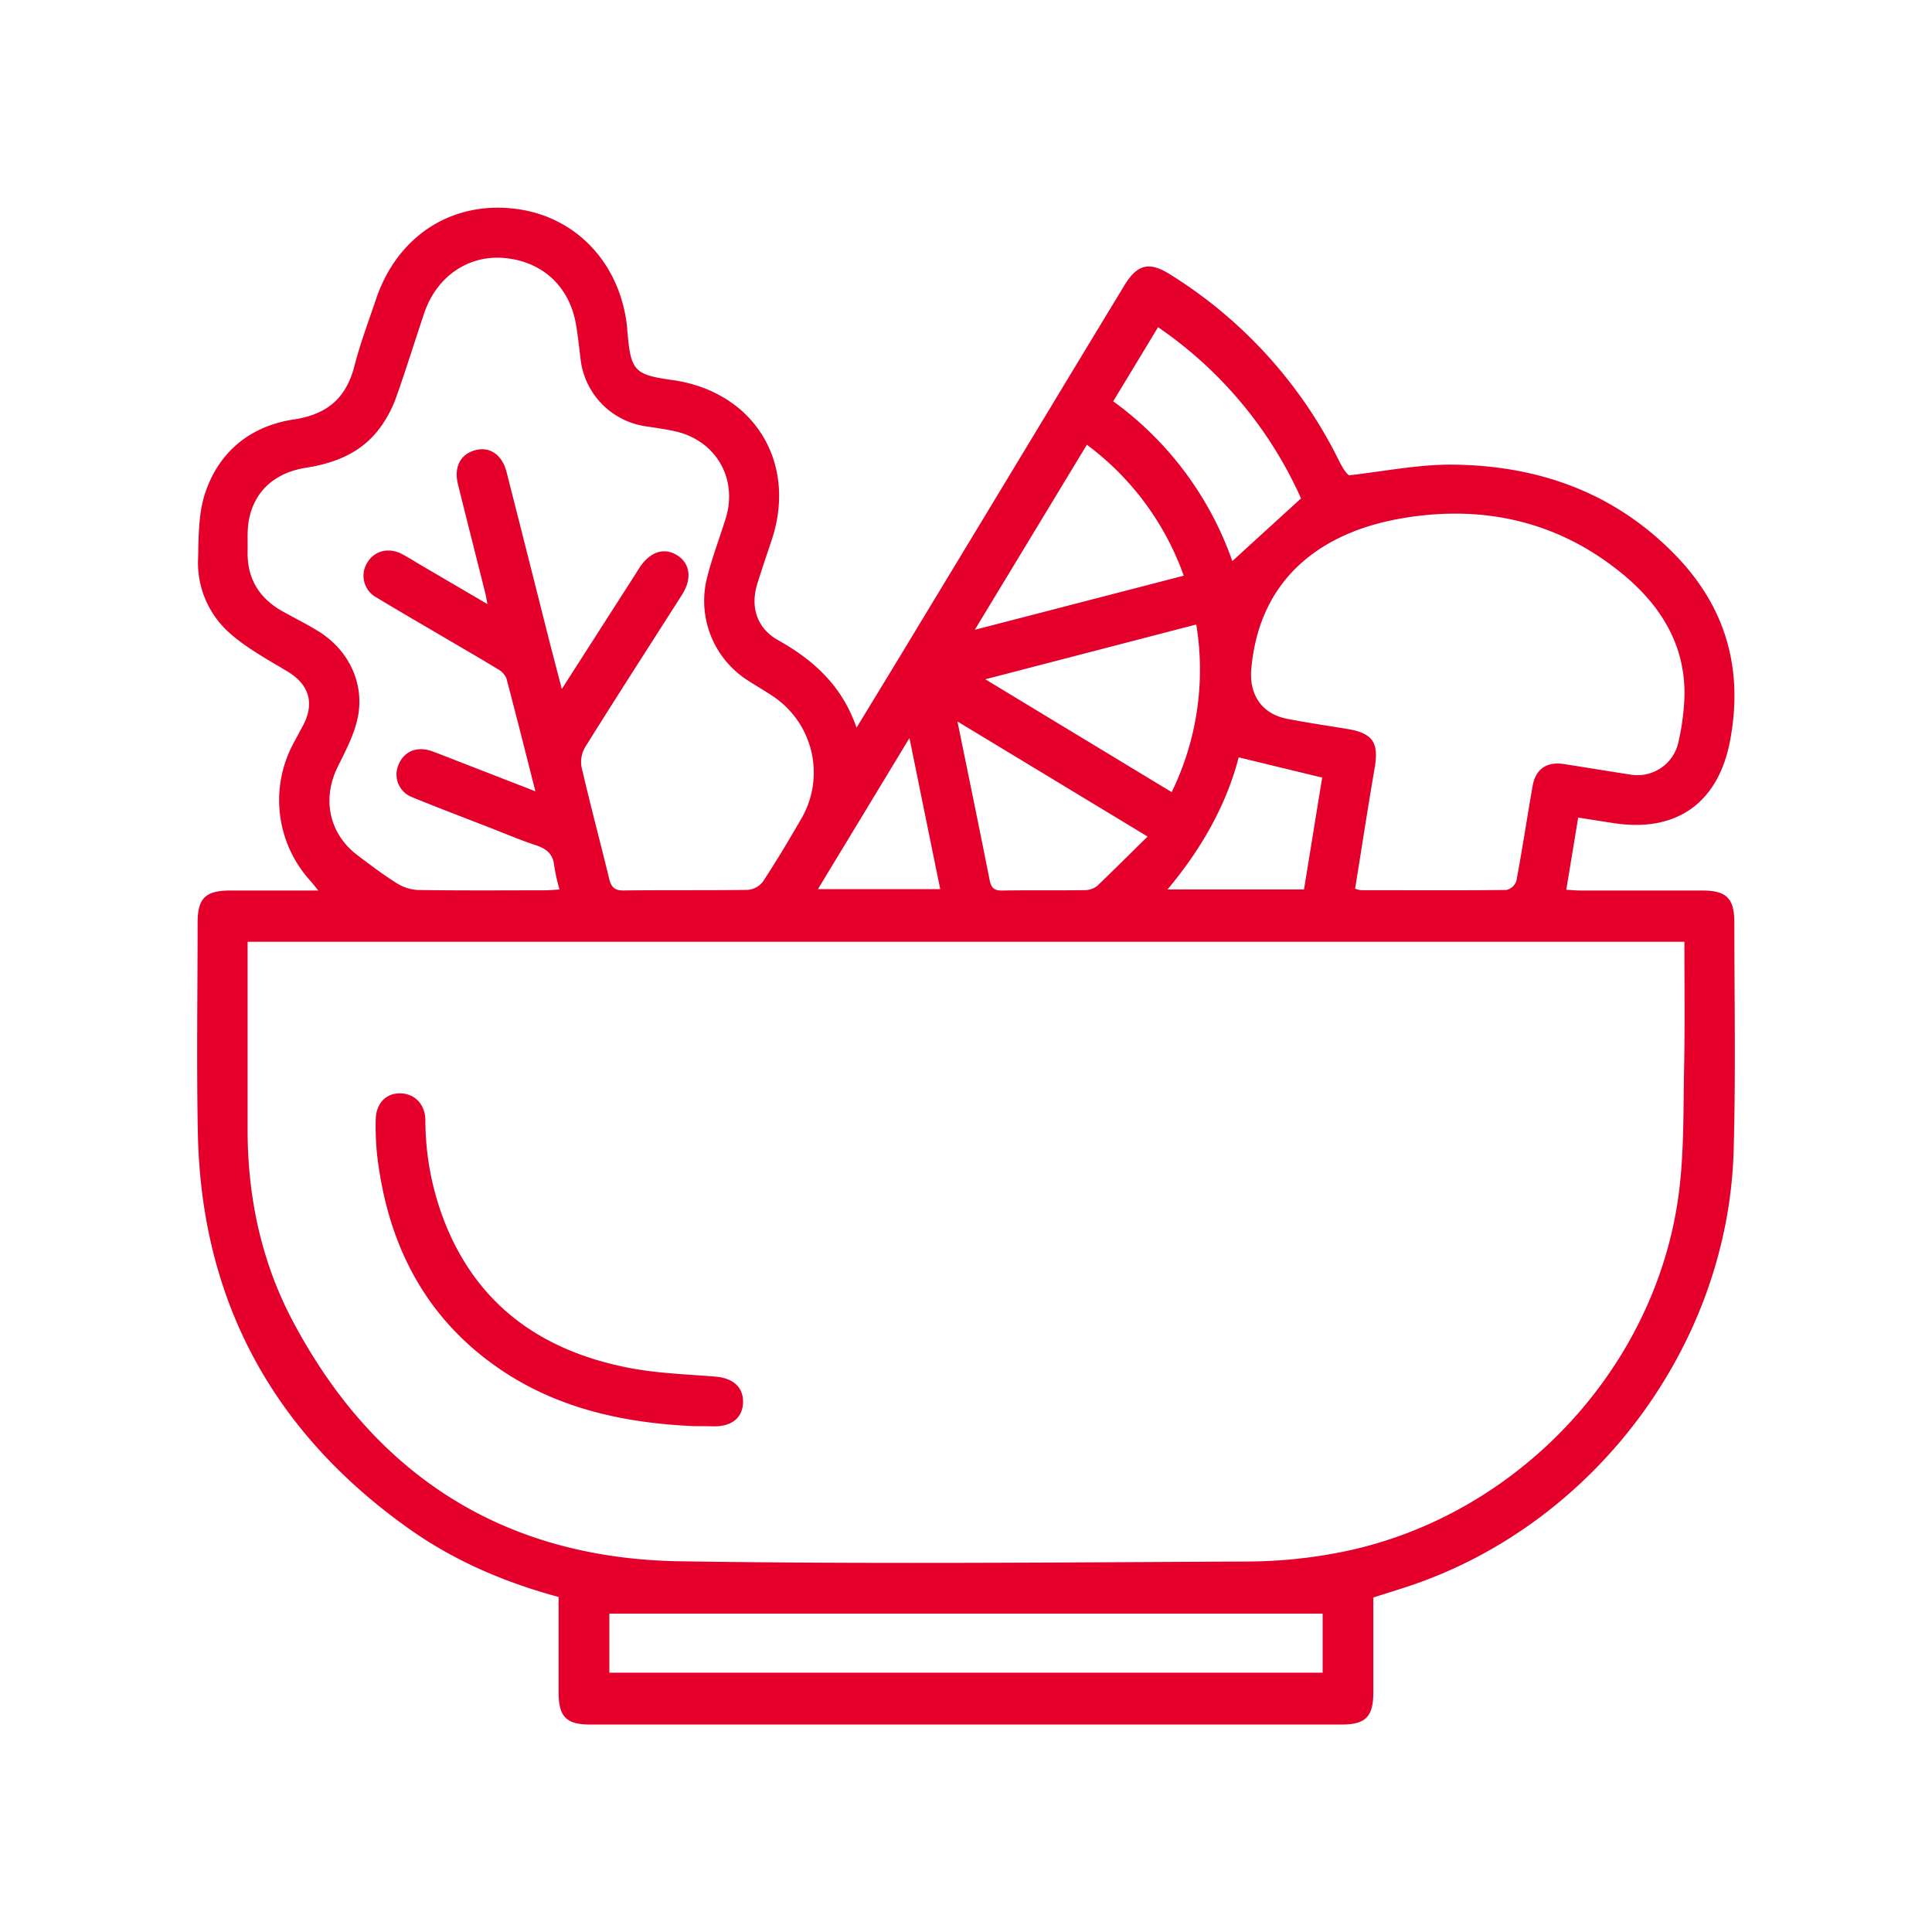 <svg id="Capa_2" data-name="Capa 2" xmlns="http://www.w3.org/2000/svg" xmlns:xlink="http://www.w3.org/1999/xlink" viewBox="0 0 500 500"><defs><style>.cls-1{fill:none;}.cls-2{clip-path:url(#clip-path);}.cls-3{fill:#e4002b;}</style><clipPath id="clip-path"><rect class="cls-1" x="652" y="-1713.5" width="1927" height="420"/></clipPath></defs><title>carbohidratos</title><path class="cls-3" d="M144.57,413.3c-13.94-3.78-26.9-9.31-38.52-17.52C70.6,370.72,52,336.48,51.2,293c-.35-18-.06-36.08-.06-54.13,0-6.46,2-8.39,8.55-8.41,7.31,0,14.63,0,22.67,0-1-1.28-1.58-2-2.16-2.64a31,31,0,0,1-4.41-35.15c.88-1.68,1.8-3.34,2.68-5,3-5.74,1.49-10.51-4-13.85-5.15-3.1-10.53-6-15-9.95a24.25,24.25,0,0,1-8.2-19.4c.14-5.64.07-11.58,1.81-16.82,3.61-10.88,11.85-17.47,23.16-19.13C84.72,107.2,89.6,103,91.72,94.73c1.5-5.84,3.65-11.51,5.57-17.24C102.74,61.23,116.65,52.1,133.06,54c15.95,1.83,27.6,14.15,29.27,31,0,.35,0,.71.07,1.06.85,9.9,1.81,10.93,11.52,12.28,21.14,2.94,32.52,21.27,25.77,41.49-1.24,3.71-2.5,7.41-3.67,11.14-1.91,6.12-.16,11.62,5.37,14.72,9.21,5.16,16.57,11.84,20.28,22.63,5.35-8.78,10.38-17,15.38-25.31q17.32-28.6,34.61-57.22,9.66-16,19.34-31.94c3.3-5.44,6.42-6.23,11.72-2.89a118.37,118.37,0,0,1,43.56,47.77c.89,1.77,1.81,3.54,2.85,4.28,9-1,18-2.86,27-2.76,22.15.26,41.87,7.26,57.63,23.59,13,13.49,17.42,29.44,14,47.78-3,16-13.67,23.82-29.81,21.45-3-.44-6.07-.94-9.52-1.48-1,6.15-2,12.17-3.08,18.68,1.44.08,2.68.2,3.91.2,10.45,0,20.9,0,31.34,0,6.25,0,8.25,2.05,8.25,8.37,0,19.7.38,39.42-.19,59.11-1.47,50.18-35.92,96.25-83.52,112.37-3.14,1.06-6.31,2-9.72,3.12,0,8.12,0,16.3,0,24.48,0,6.36-2,8.39-8.19,8.39H152.78c-6.25,0-8.2-2-8.21-8.34ZM435.92,243.74H64.08v4.13c0,14.83,0,29.67,0,44.5,0,17.52,3.58,34.28,11.77,49.69,21.25,40,54.81,61.29,100.12,62,49,.76,98,.29,147,.06a127.16,127.16,0,0,0,24.69-2.55c44.85-9.18,80.67-47.17,86.75-92.25,1.45-10.75,1.21-21.75,1.43-32.65S435.92,254.87,435.92,243.74Zm-309.77-87.4c-.26-1.34-.36-2-.52-2.68-2.36-9.43-4.76-18.84-7.1-28.28-1.13-4.57.64-7.91,4.63-8.91,3.68-.92,6.82,1.3,7.94,5.69q5.34,21,10.64,42.05c1.14,4.48,2.32,8.95,3.66,14.1l19.07-29.75c.32-.5.62-1,.94-1.51,2.73-4.22,6.39-5.48,9.8-3.37s3.95,6.08,1.28,10.27c-8.35,13.1-16.78,26.15-25,39.32a7.6,7.6,0,0,0-1,5.18c2.24,9.7,4.82,19.32,7.17,29,.53,2.2,1.48,3.06,3.85,3,10.68-.13,21.37,0,32.05-.15a5.53,5.53,0,0,0,3.89-2.14c3.44-5.25,6.67-10.65,9.82-16.09a23.74,23.74,0,0,0-7.41-32c-2-1.32-4-2.48-6-3.77A24.42,24.42,0,0,1,183,149.45c1.3-5.16,3.21-10.16,4.8-15.25,3.21-10.28-2.49-20.17-13-22.56-2.42-.55-4.9-.88-7.36-1.27a19.85,19.85,0,0,1-17.22-17.73c-.35-2.83-.65-5.66-1.12-8.47-1.65-10-8.7-16.56-18.72-17.41C121.11,66,113,71.59,109.8,81c-2.47,7.3-4.72,14.68-7.31,21.93a30.77,30.77,0,0,1-3.94,7.51c-4.72,6.61-11.61,9.39-19.39,10.62-8,1.27-13.29,6-14.73,13.42-.52,2.64-.28,5.43-.35,8.15-.16,7.1,3,12.25,9.18,15.66,3,1.67,6.09,3.2,9,5,7.85,4.75,12.18,13.48,10.32,22.44-.91,4.42-3.16,8.62-5.18,12.73-4.11,8.33-2.24,17.3,5.13,22.89,3.31,2.51,6.63,5,10.14,7.22a11.24,11.24,0,0,0,5.52,1.76c10.92.17,21.84.09,32.76.08,1.16,0,2.31-.12,3.85-.2a50.68,50.68,0,0,1-1.37-6.14c-.29-3.06-2-4.43-4.78-5.33-3.93-1.3-7.76-2.93-11.62-4.44-6.74-2.62-13.5-5.18-20.19-7.92A6.3,6.3,0,0,1,103.1,198c1.36-3.47,4.65-4.93,8.46-3.66,1.68.56,3.32,1.26,5,1.9l22,8.55c-2.6-10.26-5-19.77-7.5-29.24a5,5,0,0,0-2.32-2.43c-4.24-2.6-8.56-5.08-12.86-7.61-6.13-3.61-12.3-7.15-18.38-10.85A6.38,6.38,0,0,1,95,145.7c1.79-3.14,5.5-4.13,9-2.33,1.68.88,3.28,1.91,4.91,2.87ZM350.7,230a7.6,7.6,0,0,0,1.48.38c12.57,0,25.15.09,37.72-.06a3.61,3.61,0,0,0,2.54-2.34c1.53-8.15,2.76-16.35,4.19-24.52.79-4.47,3.68-6.42,8.15-5.72,5.74.9,11.47,1.85,17.21,2.73a10.84,10.84,0,0,0,12.26-7.89,62.42,62.42,0,0,0,1.62-10.87c.84-14-5.71-24.76-16.06-33.25-16.93-13.89-36.75-18-57.84-14.17-19.46,3.56-36.05,14.89-38.14,38.9-.58,6.6,2.76,11.62,9.35,12.85,5.13,1,10.28,1.75,15.42,2.6,6.63,1.09,8.27,3.46,7.18,10C354,209,352.41,219.39,350.7,230Zm-193,202.89H342.3V417.61H157.7Zm179-303.9a106,106,0,0,0-37-44.31l-11.6,19.18a86.26,86.26,0,0,1,30.82,41.35Zm-27.15,32.64L255,175.8,303.23,205A72.12,72.12,0,0,0,309.59,161.61ZM281.28,115.1l-29,47.89,54.07-14A72.38,72.38,0,0,0,281.28,115.1ZM297,216.5l-49.21-29.78c2.92,14.32,5.67,27.65,8.32,41,.39,2,1.13,2.78,3.24,2.75,7.11-.12,14.23,0,21.35-.1a5.19,5.19,0,0,0,3.23-1.08C288.18,225.25,292.33,221.06,297,216.5Zm45.22-15.25L320.57,196c-3.18,12.27-9.56,23.61-18.42,34.19h35.33C339.06,220.42,340.61,210.87,342.18,201.25ZM235.37,191l-23.69,39.11h31.65C240.71,217.28,238.15,204.7,235.37,191Z"/><path class="cls-3" d="M179.64,369.09c-17.72-.79-35.36-4.4-50.79-15.12-19.19-13.33-28.61-32.36-31.26-55.13a73,73,0,0,1-.36-8.88c0-4.31,2.6-7.06,6.35-7s6.47,2.81,6.51,7a72.33,72.33,0,0,0,5.83,28.36c8.88,20.54,25.3,31.42,46.55,35.62,7.4,1.47,15.05,1.71,22.6,2.32,4.55.36,7.27,2.64,7.23,6.55s-2.68,6.29-7.34,6.33C183.42,369.1,181.87,369.09,179.64,369.09Z"/></svg>